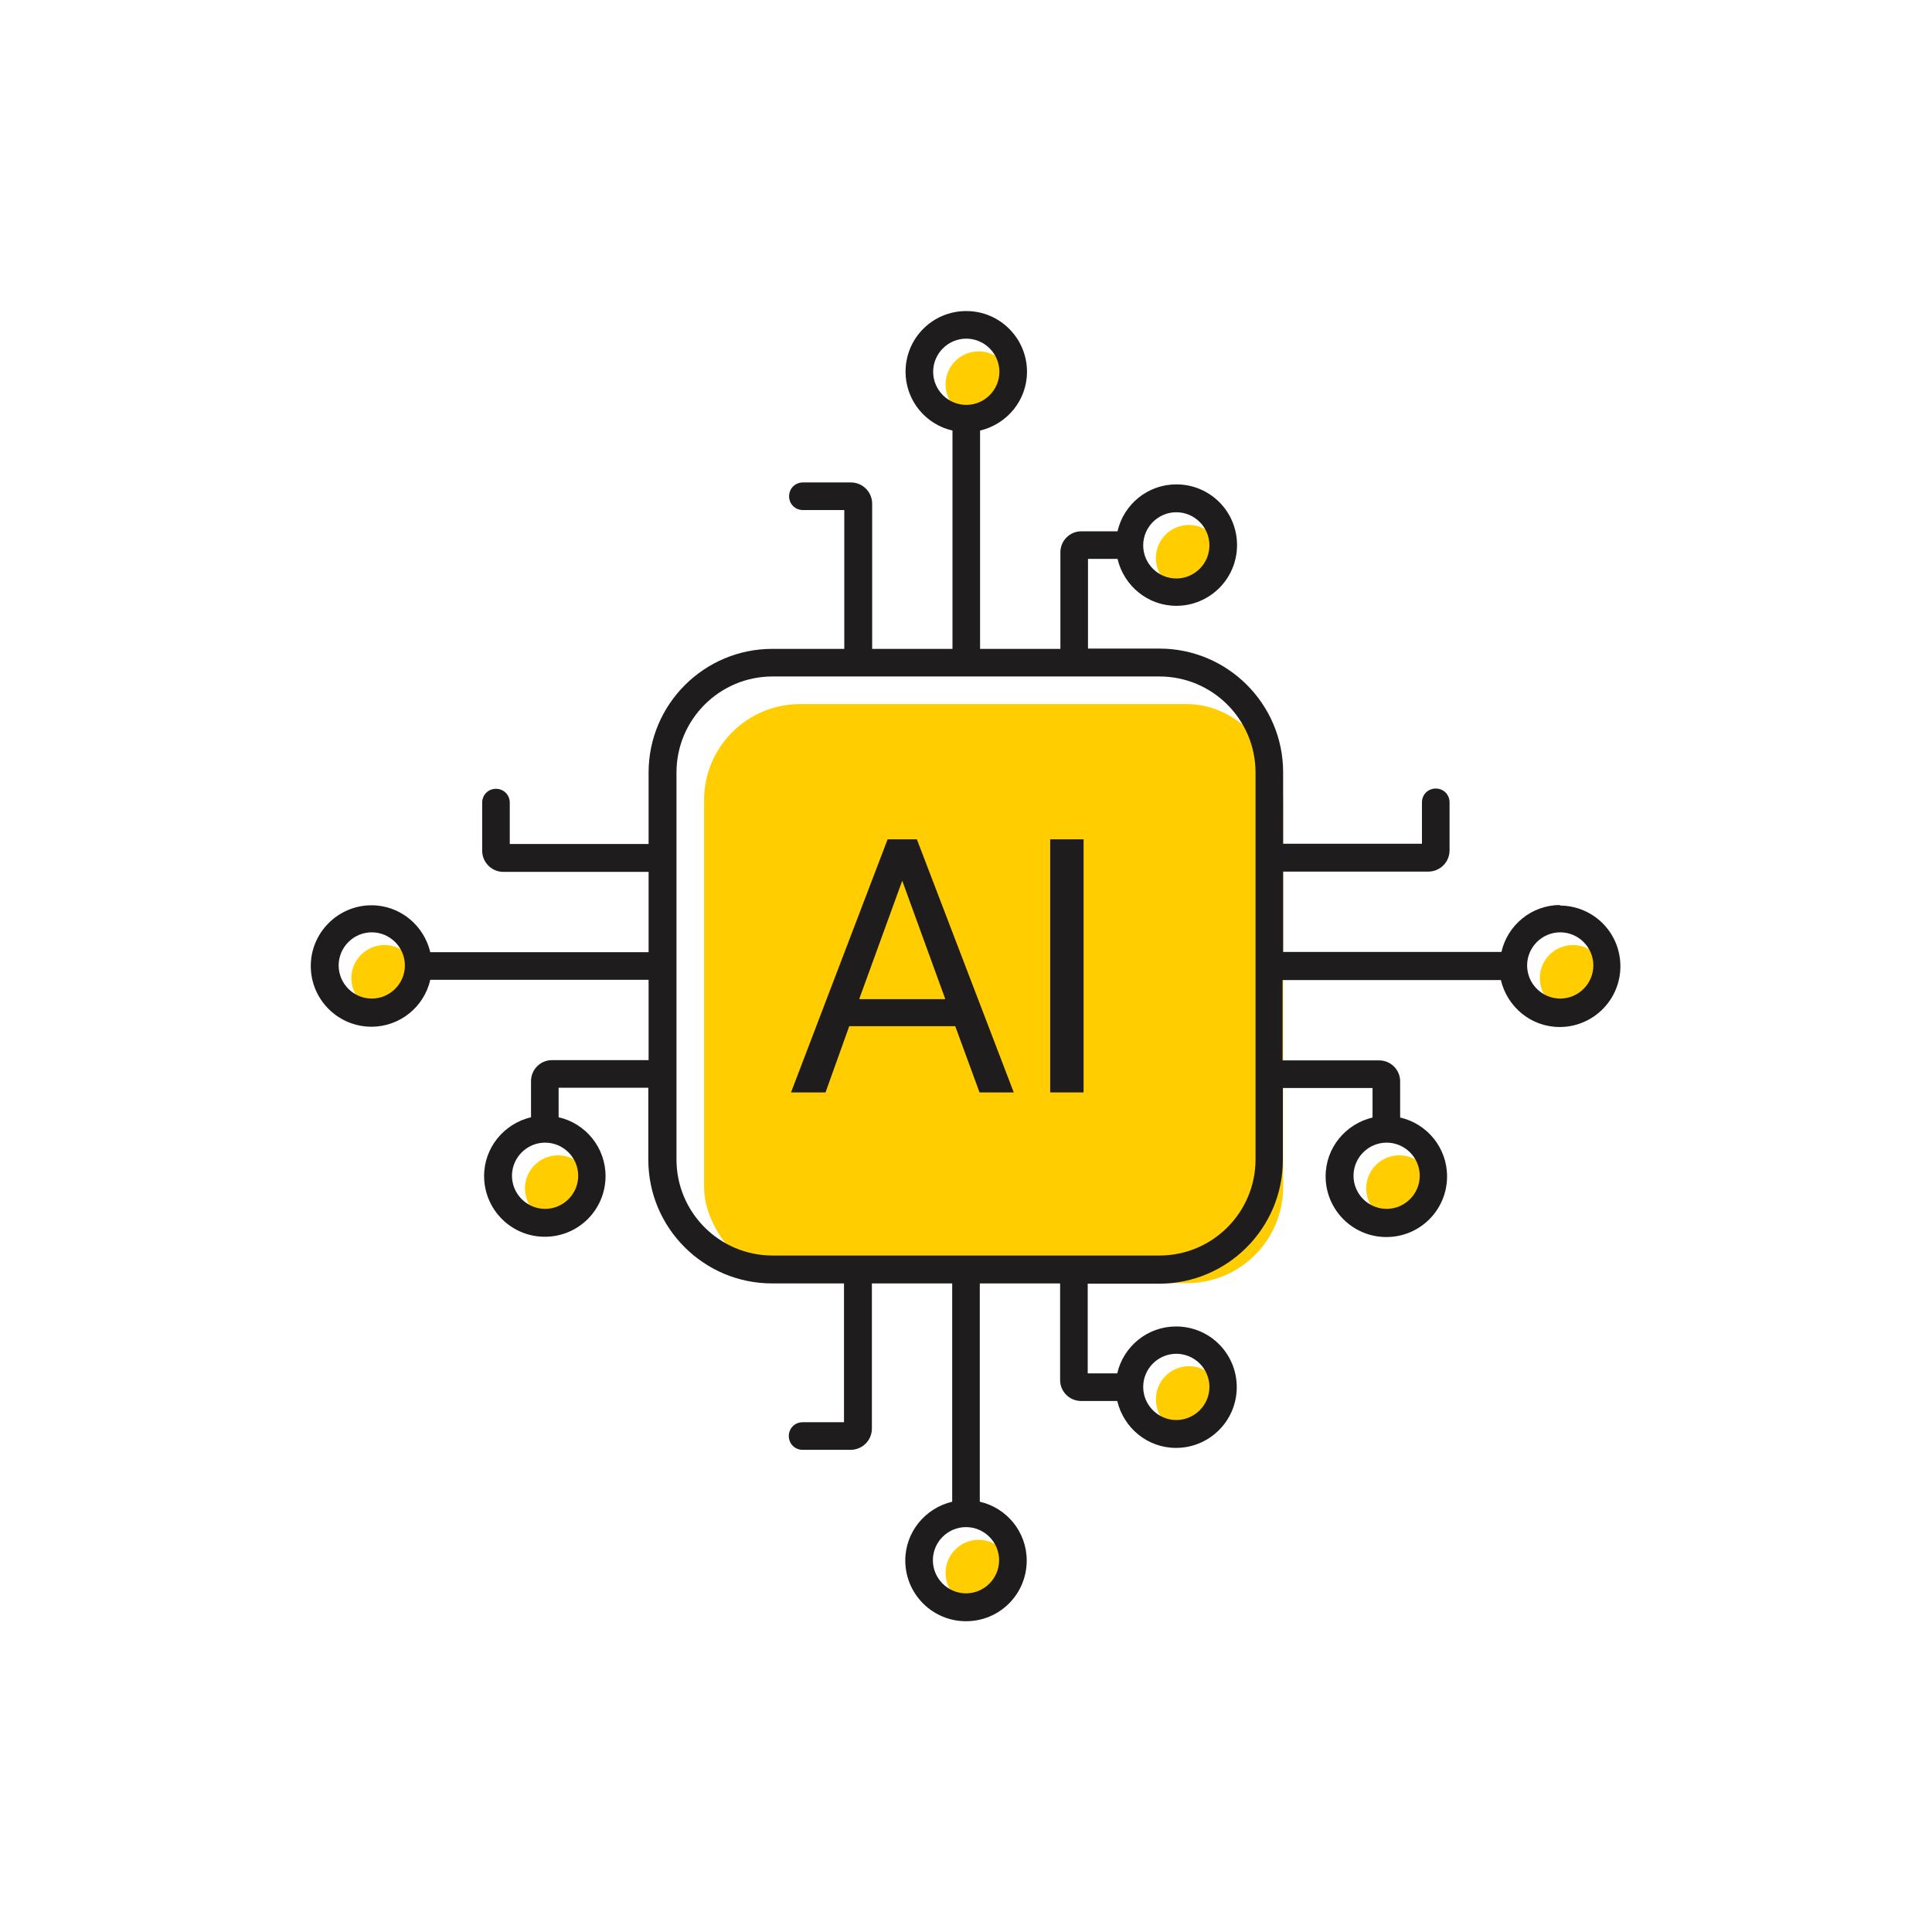 <?xml version="1.0" encoding="UTF-8"?> <svg width="70" height="70" xmlns="http://www.w3.org/2000/svg" viewBox="-10 -10 70 70"><rect x="-10" y="-10" width="70" height="70" fill="white"/> <defs> <style> .cls-1 { fill: #1f1c1d; } .cls-2 { fill: #ffcd00; } .cls-3 { fill: #221f1f; font-family: Roboto-Regular, Roboto; font-size: 5px; } .cls-4 { letter-spacing: .02em; } </style> </defs> <g id="Gold_Offset"> <g> <circle class="cls-2" cx="33.08" cy="10.22" r="1.2"/> <circle class="cls-2" cx="25.46" cy="3.93" r="1.2"/> <path class="cls-2" d="M3.93,26.64c-.66,0-1.2-.54-1.2-1.2s.54-1.2,1.2-1.2,1.2.54,1.2,1.2-.54,1.2-1.2,1.2Z" stroke-width="0"/> <circle class="cls-2" cx="10.22" cy="33.06" r="1.2"/> <circle class="cls-2" cx="25.46" cy="46.99" r="1.2"/> <circle class="cls-2" cx="33.08" cy="40.7" r="1.2"/> <circle class="cls-2" cx="40.7" cy="33.06" r="1.2"/> <rect class="cls-2" x="15.51" y="15.51" width="20.98" height="20.98" rx="3.48" ry="3.48"/> <path class="cls-2" d="M46.99,26.64c-.66,0-1.2-.54-1.2-1.2s.54-1.2,1.2-1.2,1.2.54,1.2,1.2-.54,1.2-1.2,1.2Z" stroke-width="0"/> </g> </g> <g id="Icon_Outline"> <g> <path class="cls-1" d="M22.16,20.41l-3.5,9.17h1.25l.86-2.4h3.84l.88,2.4h1.24l-3.51-9.17h-1.06ZM21.13,26.2l1.56-4.29,1.56,4.29h-3.12Z" stroke-width="0"/> <rect class="cls-1" x="28.05" y="20.41" width="1.21" height="9.17"/> <path class="cls-1" d="M46.53,22.79c-1.04,0-1.91.73-2.13,1.7h-7.91v-2.91h5.26c.42,0,.77-.34.77-.77v-1.74c0-.28-.22-.5-.5-.5s-.5.22-.5.5v1.5h-5.03v-2.59c0-2.47-2.01-4.48-4.48-4.48h-2.59v-3.25h1.07c.23.97,1.09,1.7,2.13,1.7,1.21,0,2.2-.98,2.2-2.2s-.98-2.2-2.2-2.2c-1.04,0-1.91.73-2.13,1.7h-1.31c-.42,0-.76.34-.76.76v3.5h-2.91v-7.91c.97-.23,1.7-1.09,1.7-2.13,0-1.21-.98-2.2-2.2-2.2s-2.2.98-2.2,2.2c0,1.04.73,1.91,1.7,2.13v7.91h-2.91v-5.26c0-.42-.34-.77-.77-.77h-1.74c-.28,0-.5.22-.5.5s.22.5.5.5h1.5v5.03h-2.61c-2.47,0-4.48,2.01-4.48,4.48v2.59h-5.03v-1.5c0-.28-.22-.5-.5-.5s-.5.22-.5.5v1.74c0,.42.34.77.77.77h5.26v2.91h-7.91c-.23-.97-1.09-1.7-2.13-1.7-1.21,0-2.2.99-2.2,2.2s.98,2.2,2.2,2.2c1.04,0,1.91-.73,2.13-1.7h7.91v2.91h-3.5c-.42,0-.76.34-.76.76v1.31c-.97.23-1.7,1.09-1.7,2.13,0,1.21.98,2.2,2.2,2.2s2.2-.98,2.2-2.2c0-1.04-.73-1.91-1.7-2.13v-1.07h3.25v2.61c0,2.47,2.01,4.48,4.48,4.48h2.61v5.03h-1.5c-.28,0-.5.22-.5.5s.22.5.5.5h1.74c.42,0,.77-.34.77-.77v-5.26h2.91v7.91c-.97.23-1.7,1.09-1.7,2.13,0,1.21.98,2.2,2.2,2.2s2.2-.98,2.2-2.2c0-1.04-.73-1.91-1.7-2.13v-7.91h2.91v3.5c0,.42.34.76.76.76h1.31c.23.97,1.09,1.7,2.13,1.7,1.21,0,2.2-.98,2.2-2.2s-.98-2.2-2.2-2.2c-1.04,0-1.91.73-2.13,1.7h-1.07v-3.25h2.59c2.47,0,4.48-2.01,4.48-4.48v-2.61h3.25v1.07c-.97.23-1.7,1.09-1.7,2.13,0,1.21.98,2.2,2.2,2.2s2.2-.98,2.2-2.2c0-1.04-.73-1.91-1.7-2.13v-1.31c0-.42-.34-.76-.76-.76h-3.5v-2.91h7.91c.23.97,1.09,1.7,2.13,1.7,1.21,0,2.2-.98,2.2-2.2s-.98-2.2-2.2-2.2ZM32.62,8.56c.66,0,1.2.54,1.2,1.2s-.54,1.2-1.2,1.2-1.2-.54-1.2-1.2.54-1.2,1.2-1.2ZM3.47,26.18c-.66,0-1.2-.54-1.2-1.2s.54-1.2,1.2-1.2,1.2.54,1.2,1.2-.54,1.2-1.2,1.2ZM10.95,32.6c0,.66-.54,1.2-1.2,1.2s-1.2-.54-1.2-1.2.54-1.2,1.2-1.2,1.2.54,1.2,1.2ZM32.62,39.05c.66,0,1.2.54,1.2,1.2s-.54,1.2-1.2,1.2-1.2-.54-1.2-1.2.54-1.2,1.2-1.2ZM23.81,3.47c0-.66.54-1.2,1.2-1.2s1.2.54,1.2,1.2-.54,1.2-1.2,1.2-1.2-.54-1.2-1.2ZM26.2,46.53c0,.66-.54,1.2-1.2,1.2s-1.2-.54-1.2-1.2.54-1.2,1.2-1.2,1.2.54,1.2,1.2ZM35.49,32.01c0,1.92-1.56,3.48-3.48,3.48h-14.02c-1.92,0-3.48-1.56-3.48-3.48v-14.02c0-1.92,1.56-3.48,3.48-3.48h14.02c1.92,0,3.48,1.56,3.48,3.48v14.02ZM40.24,31.4c.66,0,1.2.54,1.2,1.2s-.54,1.2-1.2,1.2-1.2-.54-1.2-1.2.54-1.2,1.2-1.2ZM46.53,26.18c-.66,0-1.2-.54-1.2-1.2s.54-1.2,1.2-1.2,1.2.54,1.2,1.2-.54,1.2-1.2,1.2Z" stroke-width="0"/> </g> </g> <g id="Names"> </g> </svg>